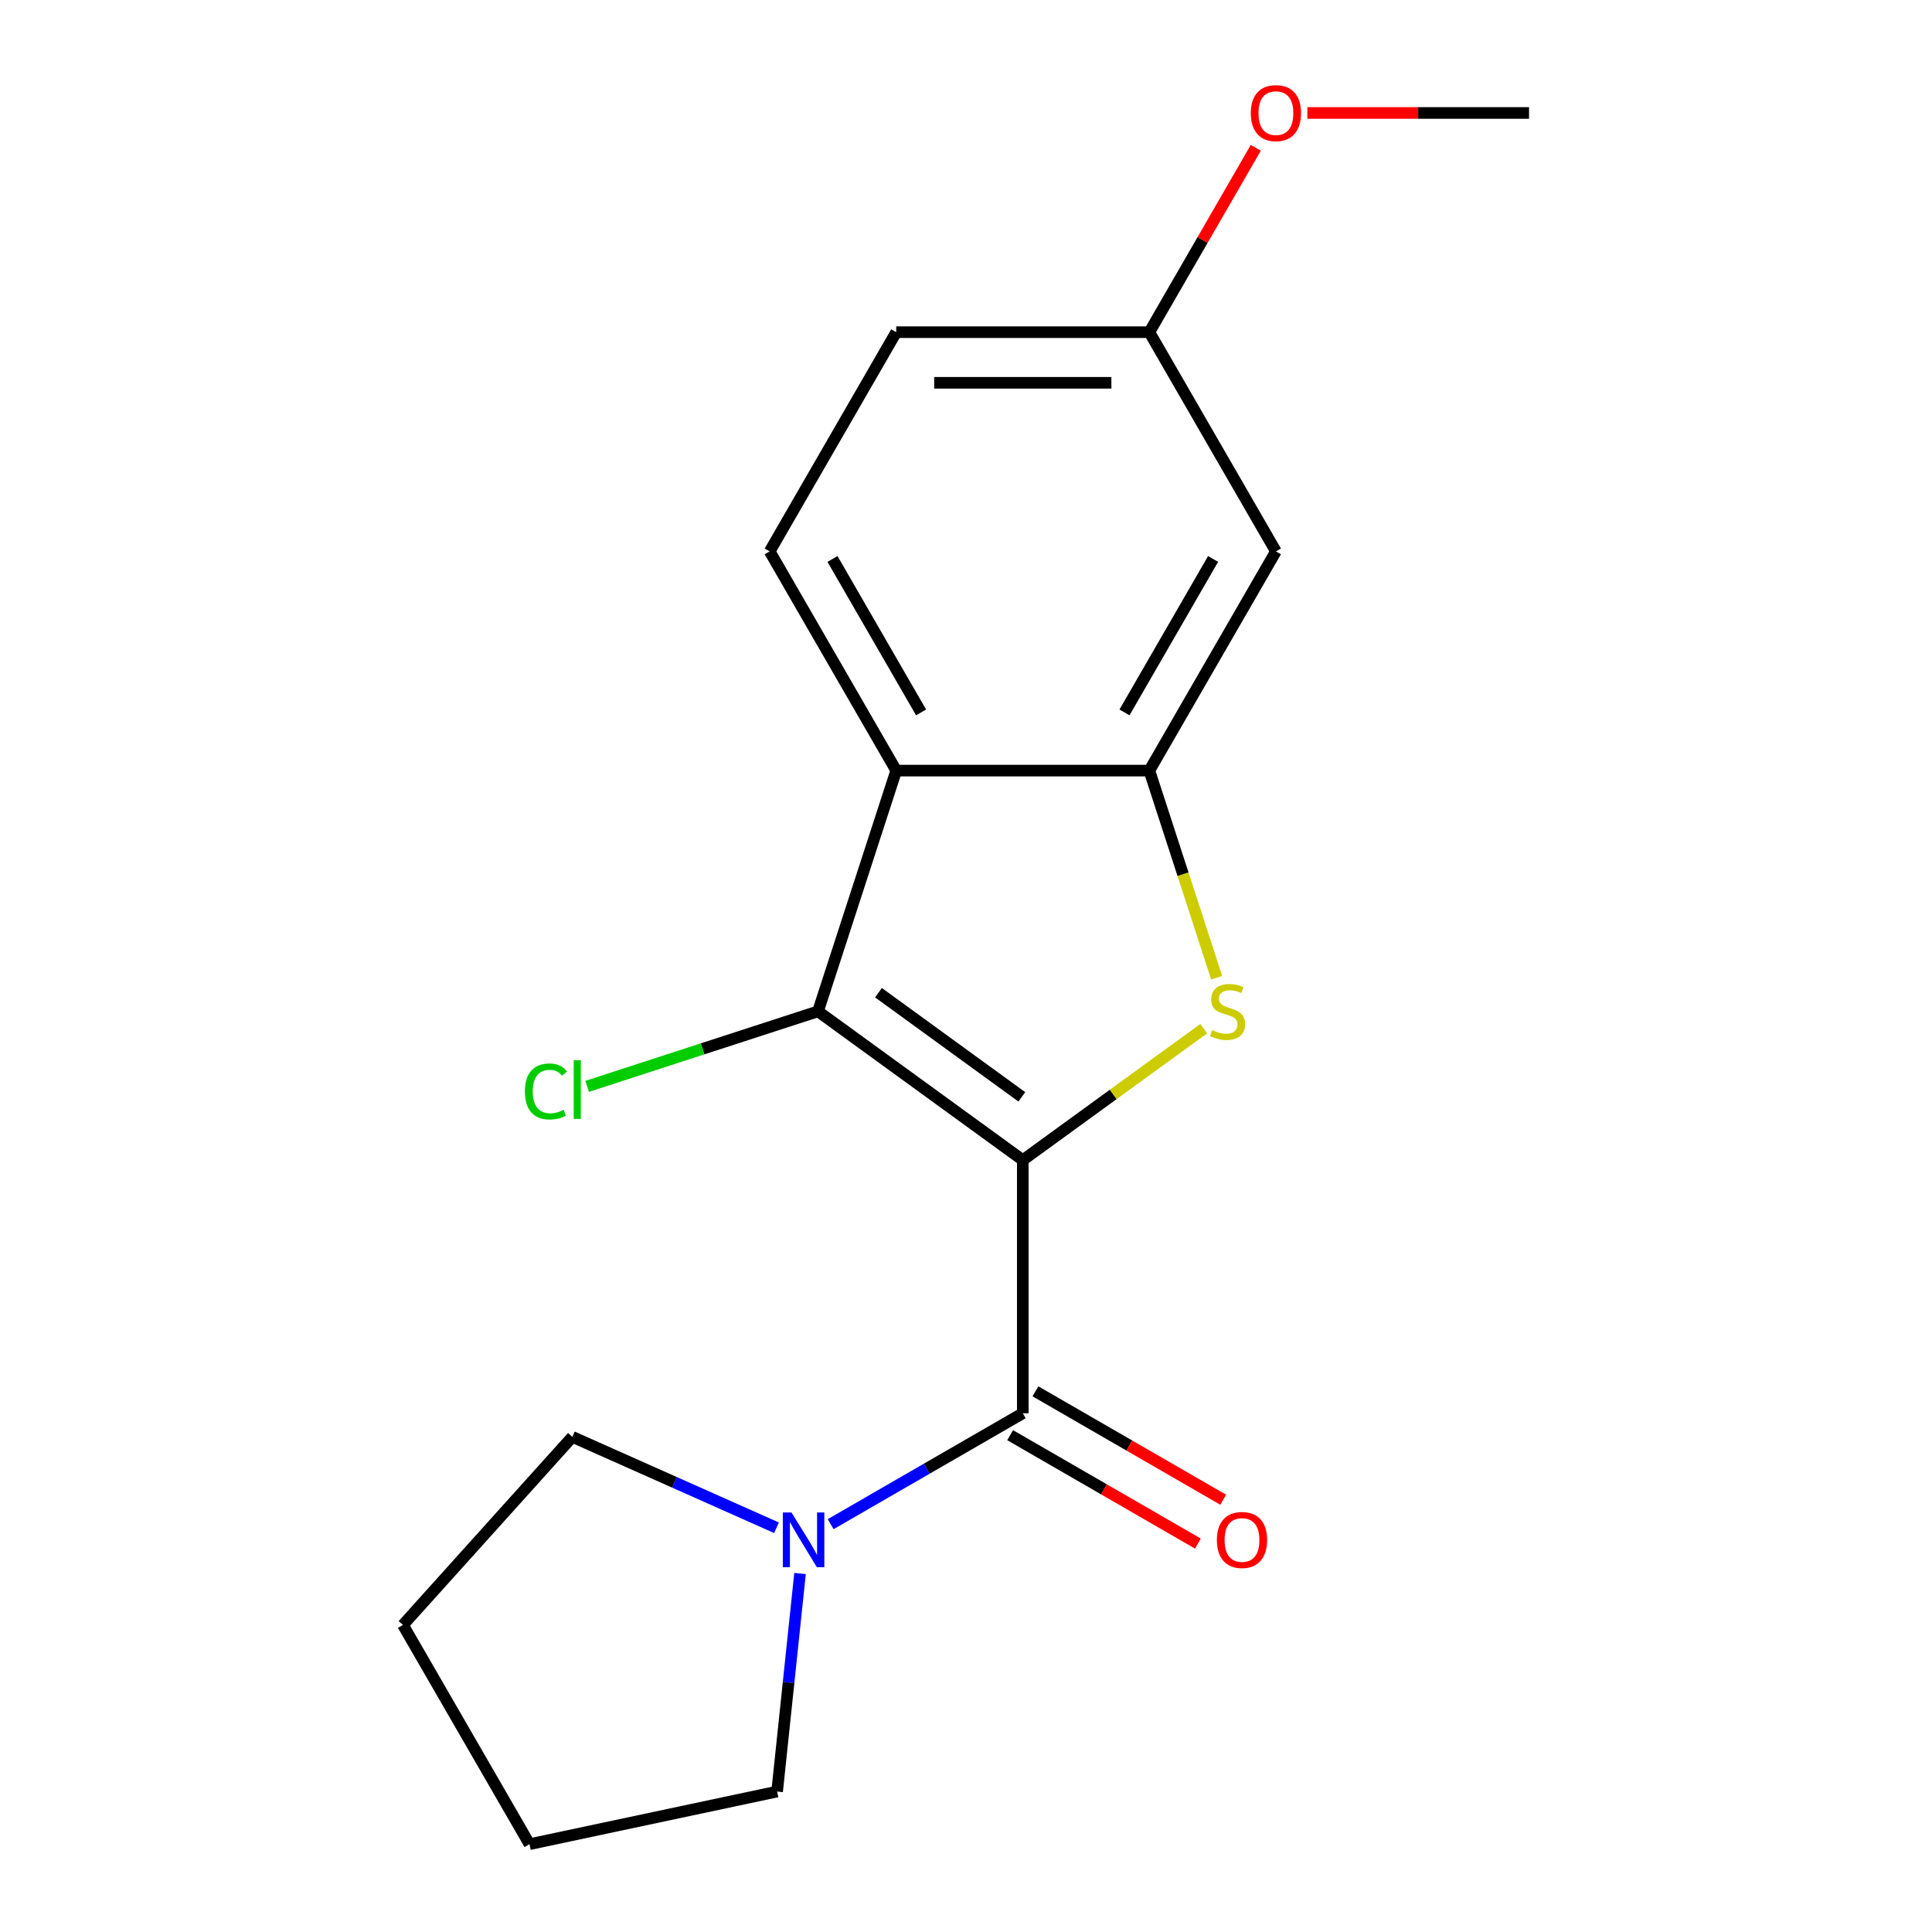 <?xml version='1.0' encoding='iso-8859-1'?>
<svg version='1.1' baseProfile='full'
              xmlns='http://www.w3.org/2000/svg'
                      xmlns:rdkit='http://www.rdkit.org/xml'
                      xmlns:xlink='http://www.w3.org/1999/xlink'
                  xml:space='preserve'
width='1000px' height='1000px' viewBox='0 0 1000 1000'>
<!-- END OF HEADER -->
<rect style='opacity:1.0;fill:#FFFFFF;stroke:none' width='1000' height='1000' x='0' y='0'> </rect>
<path class='bond-0' d='M 529.394,600.479 L 576.214,566.462' style='fill:none;fill-rule:evenodd;stroke:#000000;stroke-width:6px;stroke-linecap:butt;stroke-linejoin:miter;stroke-opacity:1' />
<path class='bond-0' d='M 576.214,566.462 L 623.034,532.446' style='fill:none;fill-rule:evenodd;stroke:#CCCC00;stroke-width:6px;stroke-linecap:butt;stroke-linejoin:miter;stroke-opacity:1' />
<path class='bond-1' d='M 529.394,600.479 L 423.398,523.469' style='fill:none;fill-rule:evenodd;stroke:#000000;stroke-width:6px;stroke-linecap:butt;stroke-linejoin:miter;stroke-opacity:1' />
<path class='bond-1' d='M 528.897,567.728 L 454.7,513.821' style='fill:none;fill-rule:evenodd;stroke:#000000;stroke-width:6px;stroke-linecap:butt;stroke-linejoin:miter;stroke-opacity:1' />
<path class='bond-2' d='M 529.394,600.479 L 529.394,731.497' style='fill:none;fill-rule:evenodd;stroke:#000000;stroke-width:6px;stroke-linecap:butt;stroke-linejoin:miter;stroke-opacity:1' />
<path class='bond-3' d='M 629.737,506.073 L 612.32,452.469' style='fill:none;fill-rule:evenodd;stroke:#CCCC00;stroke-width:6px;stroke-linecap:butt;stroke-linejoin:miter;stroke-opacity:1' />
<path class='bond-3' d='M 612.32,452.469 L 594.903,398.864' style='fill:none;fill-rule:evenodd;stroke:#000000;stroke-width:6px;stroke-linecap:butt;stroke-linejoin:miter;stroke-opacity:1' />
<path class='bond-4' d='M 423.398,523.469 L 463.885,398.864' style='fill:none;fill-rule:evenodd;stroke:#000000;stroke-width:6px;stroke-linecap:butt;stroke-linejoin:miter;stroke-opacity:1' />
<path class='bond-9' d='M 423.398,523.469 L 363.654,542.881' style='fill:none;fill-rule:evenodd;stroke:#000000;stroke-width:6px;stroke-linecap:butt;stroke-linejoin:miter;stroke-opacity:1' />
<path class='bond-9' d='M 363.654,542.881 L 303.909,562.293' style='fill:none;fill-rule:evenodd;stroke:#00CC00;stroke-width:6px;stroke-linecap:butt;stroke-linejoin:miter;stroke-opacity:1' />
<path class='bond-5' d='M 529.394,731.497 L 479.669,760.205' style='fill:none;fill-rule:evenodd;stroke:#000000;stroke-width:6px;stroke-linecap:butt;stroke-linejoin:miter;stroke-opacity:1' />
<path class='bond-5' d='M 479.669,760.205 L 429.945,788.914' style='fill:none;fill-rule:evenodd;stroke:#0000FF;stroke-width:6px;stroke-linecap:butt;stroke-linejoin:miter;stroke-opacity:1' />
<path class='bond-8' d='M 522.843,742.843 L 571.438,770.899' style='fill:none;fill-rule:evenodd;stroke:#000000;stroke-width:6px;stroke-linecap:butt;stroke-linejoin:miter;stroke-opacity:1' />
<path class='bond-8' d='M 571.438,770.899 L 620.032,798.955' style='fill:none;fill-rule:evenodd;stroke:#FF0000;stroke-width:6px;stroke-linecap:butt;stroke-linejoin:miter;stroke-opacity:1' />
<path class='bond-8' d='M 535.945,720.15 L 584.539,748.206' style='fill:none;fill-rule:evenodd;stroke:#000000;stroke-width:6px;stroke-linecap:butt;stroke-linejoin:miter;stroke-opacity:1' />
<path class='bond-8' d='M 584.539,748.206 L 633.134,776.262' style='fill:none;fill-rule:evenodd;stroke:#FF0000;stroke-width:6px;stroke-linecap:butt;stroke-linejoin:miter;stroke-opacity:1' />
<path class='bond-6' d='M 594.903,398.864 L 660.411,285.399' style='fill:none;fill-rule:evenodd;stroke:#000000;stroke-width:6px;stroke-linecap:butt;stroke-linejoin:miter;stroke-opacity:1' />
<path class='bond-6' d='M 582.036,368.742 L 627.892,289.317' style='fill:none;fill-rule:evenodd;stroke:#000000;stroke-width:6px;stroke-linecap:butt;stroke-linejoin:miter;stroke-opacity:1' />
<path class='bond-18' d='M 594.903,398.864 L 463.885,398.864' style='fill:none;fill-rule:evenodd;stroke:#000000;stroke-width:6px;stroke-linecap:butt;stroke-linejoin:miter;stroke-opacity:1' />
<path class='bond-7' d='M 463.885,398.864 L 398.376,285.399' style='fill:none;fill-rule:evenodd;stroke:#000000;stroke-width:6px;stroke-linecap:butt;stroke-linejoin:miter;stroke-opacity:1' />
<path class='bond-7' d='M 476.752,368.742 L 430.896,289.317' style='fill:none;fill-rule:evenodd;stroke:#000000;stroke-width:6px;stroke-linecap:butt;stroke-linejoin:miter;stroke-opacity:1' />
<path class='bond-12' d='M 414.097,814.441 L 408.166,870.873' style='fill:none;fill-rule:evenodd;stroke:#0000FF;stroke-width:6px;stroke-linecap:butt;stroke-linejoin:miter;stroke-opacity:1' />
<path class='bond-12' d='M 408.166,870.873 L 402.234,927.305' style='fill:none;fill-rule:evenodd;stroke:#000000;stroke-width:6px;stroke-linecap:butt;stroke-linejoin:miter;stroke-opacity:1' />
<path class='bond-13' d='M 401.914,790.765 L 349.076,767.241' style='fill:none;fill-rule:evenodd;stroke:#0000FF;stroke-width:6px;stroke-linecap:butt;stroke-linejoin:miter;stroke-opacity:1' />
<path class='bond-13' d='M 349.076,767.241 L 296.239,743.716' style='fill:none;fill-rule:evenodd;stroke:#000000;stroke-width:6px;stroke-linecap:butt;stroke-linejoin:miter;stroke-opacity:1' />
<path class='bond-10' d='M 660.411,285.399 L 594.903,171.935' style='fill:none;fill-rule:evenodd;stroke:#000000;stroke-width:6px;stroke-linecap:butt;stroke-linejoin:miter;stroke-opacity:1' />
<path class='bond-11' d='M 398.376,285.399 L 463.885,171.935' style='fill:none;fill-rule:evenodd;stroke:#000000;stroke-width:6px;stroke-linecap:butt;stroke-linejoin:miter;stroke-opacity:1' />
<path class='bond-14' d='M 594.903,171.935 L 622.451,124.22' style='fill:none;fill-rule:evenodd;stroke:#000000;stroke-width:6px;stroke-linecap:butt;stroke-linejoin:miter;stroke-opacity:1' />
<path class='bond-14' d='M 622.451,124.22 L 649.999,76.505' style='fill:none;fill-rule:evenodd;stroke:#FF0000;stroke-width:6px;stroke-linecap:butt;stroke-linejoin:miter;stroke-opacity:1' />
<path class='bond-20' d='M 594.903,171.935 L 463.885,171.935' style='fill:none;fill-rule:evenodd;stroke:#000000;stroke-width:6px;stroke-linecap:butt;stroke-linejoin:miter;stroke-opacity:1' />
<path class='bond-20' d='M 575.25,198.138 L 483.538,198.138' style='fill:none;fill-rule:evenodd;stroke:#000000;stroke-width:6px;stroke-linecap:butt;stroke-linejoin:miter;stroke-opacity:1' />
<path class='bond-17' d='M 402.234,927.305 L 274.08,954.545' style='fill:none;fill-rule:evenodd;stroke:#000000;stroke-width:6px;stroke-linecap:butt;stroke-linejoin:miter;stroke-opacity:1' />
<path class='bond-16' d='M 296.239,743.716 L 208.571,841.081' style='fill:none;fill-rule:evenodd;stroke:#000000;stroke-width:6px;stroke-linecap:butt;stroke-linejoin:miter;stroke-opacity:1' />
<path class='bond-15' d='M 676.687,58.47 L 734.058,58.47' style='fill:none;fill-rule:evenodd;stroke:#FF0000;stroke-width:6px;stroke-linecap:butt;stroke-linejoin:miter;stroke-opacity:1' />
<path class='bond-15' d='M 734.058,58.47 L 791.429,58.47' style='fill:none;fill-rule:evenodd;stroke:#000000;stroke-width:6px;stroke-linecap:butt;stroke-linejoin:miter;stroke-opacity:1' />
<path class='bond-19' d='M 208.571,841.081 L 274.08,954.545' style='fill:none;fill-rule:evenodd;stroke:#000000;stroke-width:6px;stroke-linecap:butt;stroke-linejoin:miter;stroke-opacity:1' />
<path  class='atom-1' d='M 627.389 533.189
Q 627.709 533.309, 629.029 533.869
Q 630.349 534.429, 631.789 534.789
Q 633.269 535.109, 634.709 535.109
Q 637.389 535.109, 638.949 533.829
Q 640.509 532.509, 640.509 530.229
Q 640.509 528.669, 639.709 527.709
Q 638.949 526.749, 637.749 526.229
Q 636.549 525.709, 634.549 525.109
Q 632.029 524.349, 630.509 523.629
Q 629.029 522.909, 627.949 521.389
Q 626.909 519.869, 626.909 517.309
Q 626.909 513.749, 629.309 511.549
Q 631.749 509.349, 636.549 509.349
Q 639.829 509.349, 643.549 510.909
L 642.629 513.989
Q 639.229 512.589, 636.669 512.589
Q 633.909 512.589, 632.389 513.749
Q 630.869 514.869, 630.909 516.829
Q 630.909 518.349, 631.669 519.269
Q 632.469 520.189, 633.589 520.709
Q 634.749 521.229, 636.669 521.829
Q 639.229 522.629, 640.749 523.429
Q 642.269 524.229, 643.349 525.869
Q 644.469 527.469, 644.469 530.229
Q 644.469 534.149, 641.829 536.269
Q 639.229 538.349, 634.869 538.349
Q 632.349 538.349, 630.429 537.789
Q 628.549 537.269, 626.309 536.349
L 627.389 533.189
' fill='#CCCC00'/>
<path  class='atom-6' d='M 409.669 782.846
L 418.949 797.846
Q 419.869 799.326, 421.349 802.006
Q 422.829 804.686, 422.909 804.846
L 422.909 782.846
L 426.669 782.846
L 426.669 811.166
L 422.789 811.166
L 412.829 794.766
Q 411.669 792.846, 410.429 790.646
Q 409.229 788.446, 408.869 787.766
L 408.869 811.166
L 405.189 811.166
L 405.189 782.846
L 409.669 782.846
' fill='#0000FF'/>
<path  class='atom-9' d='M 629.858 797.086
Q 629.858 790.286, 633.218 786.486
Q 636.578 782.686, 642.858 782.686
Q 649.138 782.686, 652.498 786.486
Q 655.858 790.286, 655.858 797.086
Q 655.858 803.966, 652.458 807.886
Q 649.058 811.766, 642.858 811.766
Q 636.618 811.766, 633.218 807.886
Q 629.858 804.006, 629.858 797.086
M 642.858 808.566
Q 647.178 808.566, 649.498 805.686
Q 651.858 802.766, 651.858 797.086
Q 651.858 791.526, 649.498 788.726
Q 647.178 785.886, 642.858 785.886
Q 638.538 785.886, 636.178 788.686
Q 633.858 791.486, 633.858 797.086
Q 633.858 802.806, 636.178 805.686
Q 638.538 808.566, 642.858 808.566
' fill='#FF0000'/>
<path  class='atom-10' d='M 271.673 564.936
Q 271.673 557.896, 274.953 554.216
Q 278.273 550.496, 284.553 550.496
Q 290.393 550.496, 293.513 554.616
L 290.873 556.776
Q 288.593 553.776, 284.553 553.776
Q 280.273 553.776, 277.993 556.656
Q 275.753 559.496, 275.753 564.936
Q 275.753 570.536, 278.073 573.416
Q 280.433 576.296, 284.993 576.296
Q 288.113 576.296, 291.753 574.416
L 292.873 577.416
Q 291.393 578.376, 289.153 578.936
Q 286.913 579.496, 284.433 579.496
Q 278.273 579.496, 274.953 575.736
Q 271.673 571.976, 271.673 564.936
' fill='#00CC00'/>
<path  class='atom-10' d='M 296.953 548.776
L 300.633 548.776
L 300.633 579.136
L 296.953 579.136
L 296.953 548.776
' fill='#00CC00'/>
<path  class='atom-15' d='M 647.411 58.55
Q 647.411 51.75, 650.771 47.95
Q 654.131 44.15, 660.411 44.15
Q 666.691 44.15, 670.051 47.95
Q 673.411 51.75, 673.411 58.55
Q 673.411 65.43, 670.011 69.35
Q 666.611 73.23, 660.411 73.23
Q 654.171 73.23, 650.771 69.35
Q 647.411 65.47, 647.411 58.55
M 660.411 70.03
Q 664.731 70.03, 667.051 67.15
Q 669.411 64.23, 669.411 58.55
Q 669.411 52.99, 667.051 50.19
Q 664.731 47.35, 660.411 47.35
Q 656.091 47.35, 653.731 50.15
Q 651.411 52.95, 651.411 58.55
Q 651.411 64.27, 653.731 67.15
Q 656.091 70.03, 660.411 70.03
' fill='#FF0000'/>
</svg>

